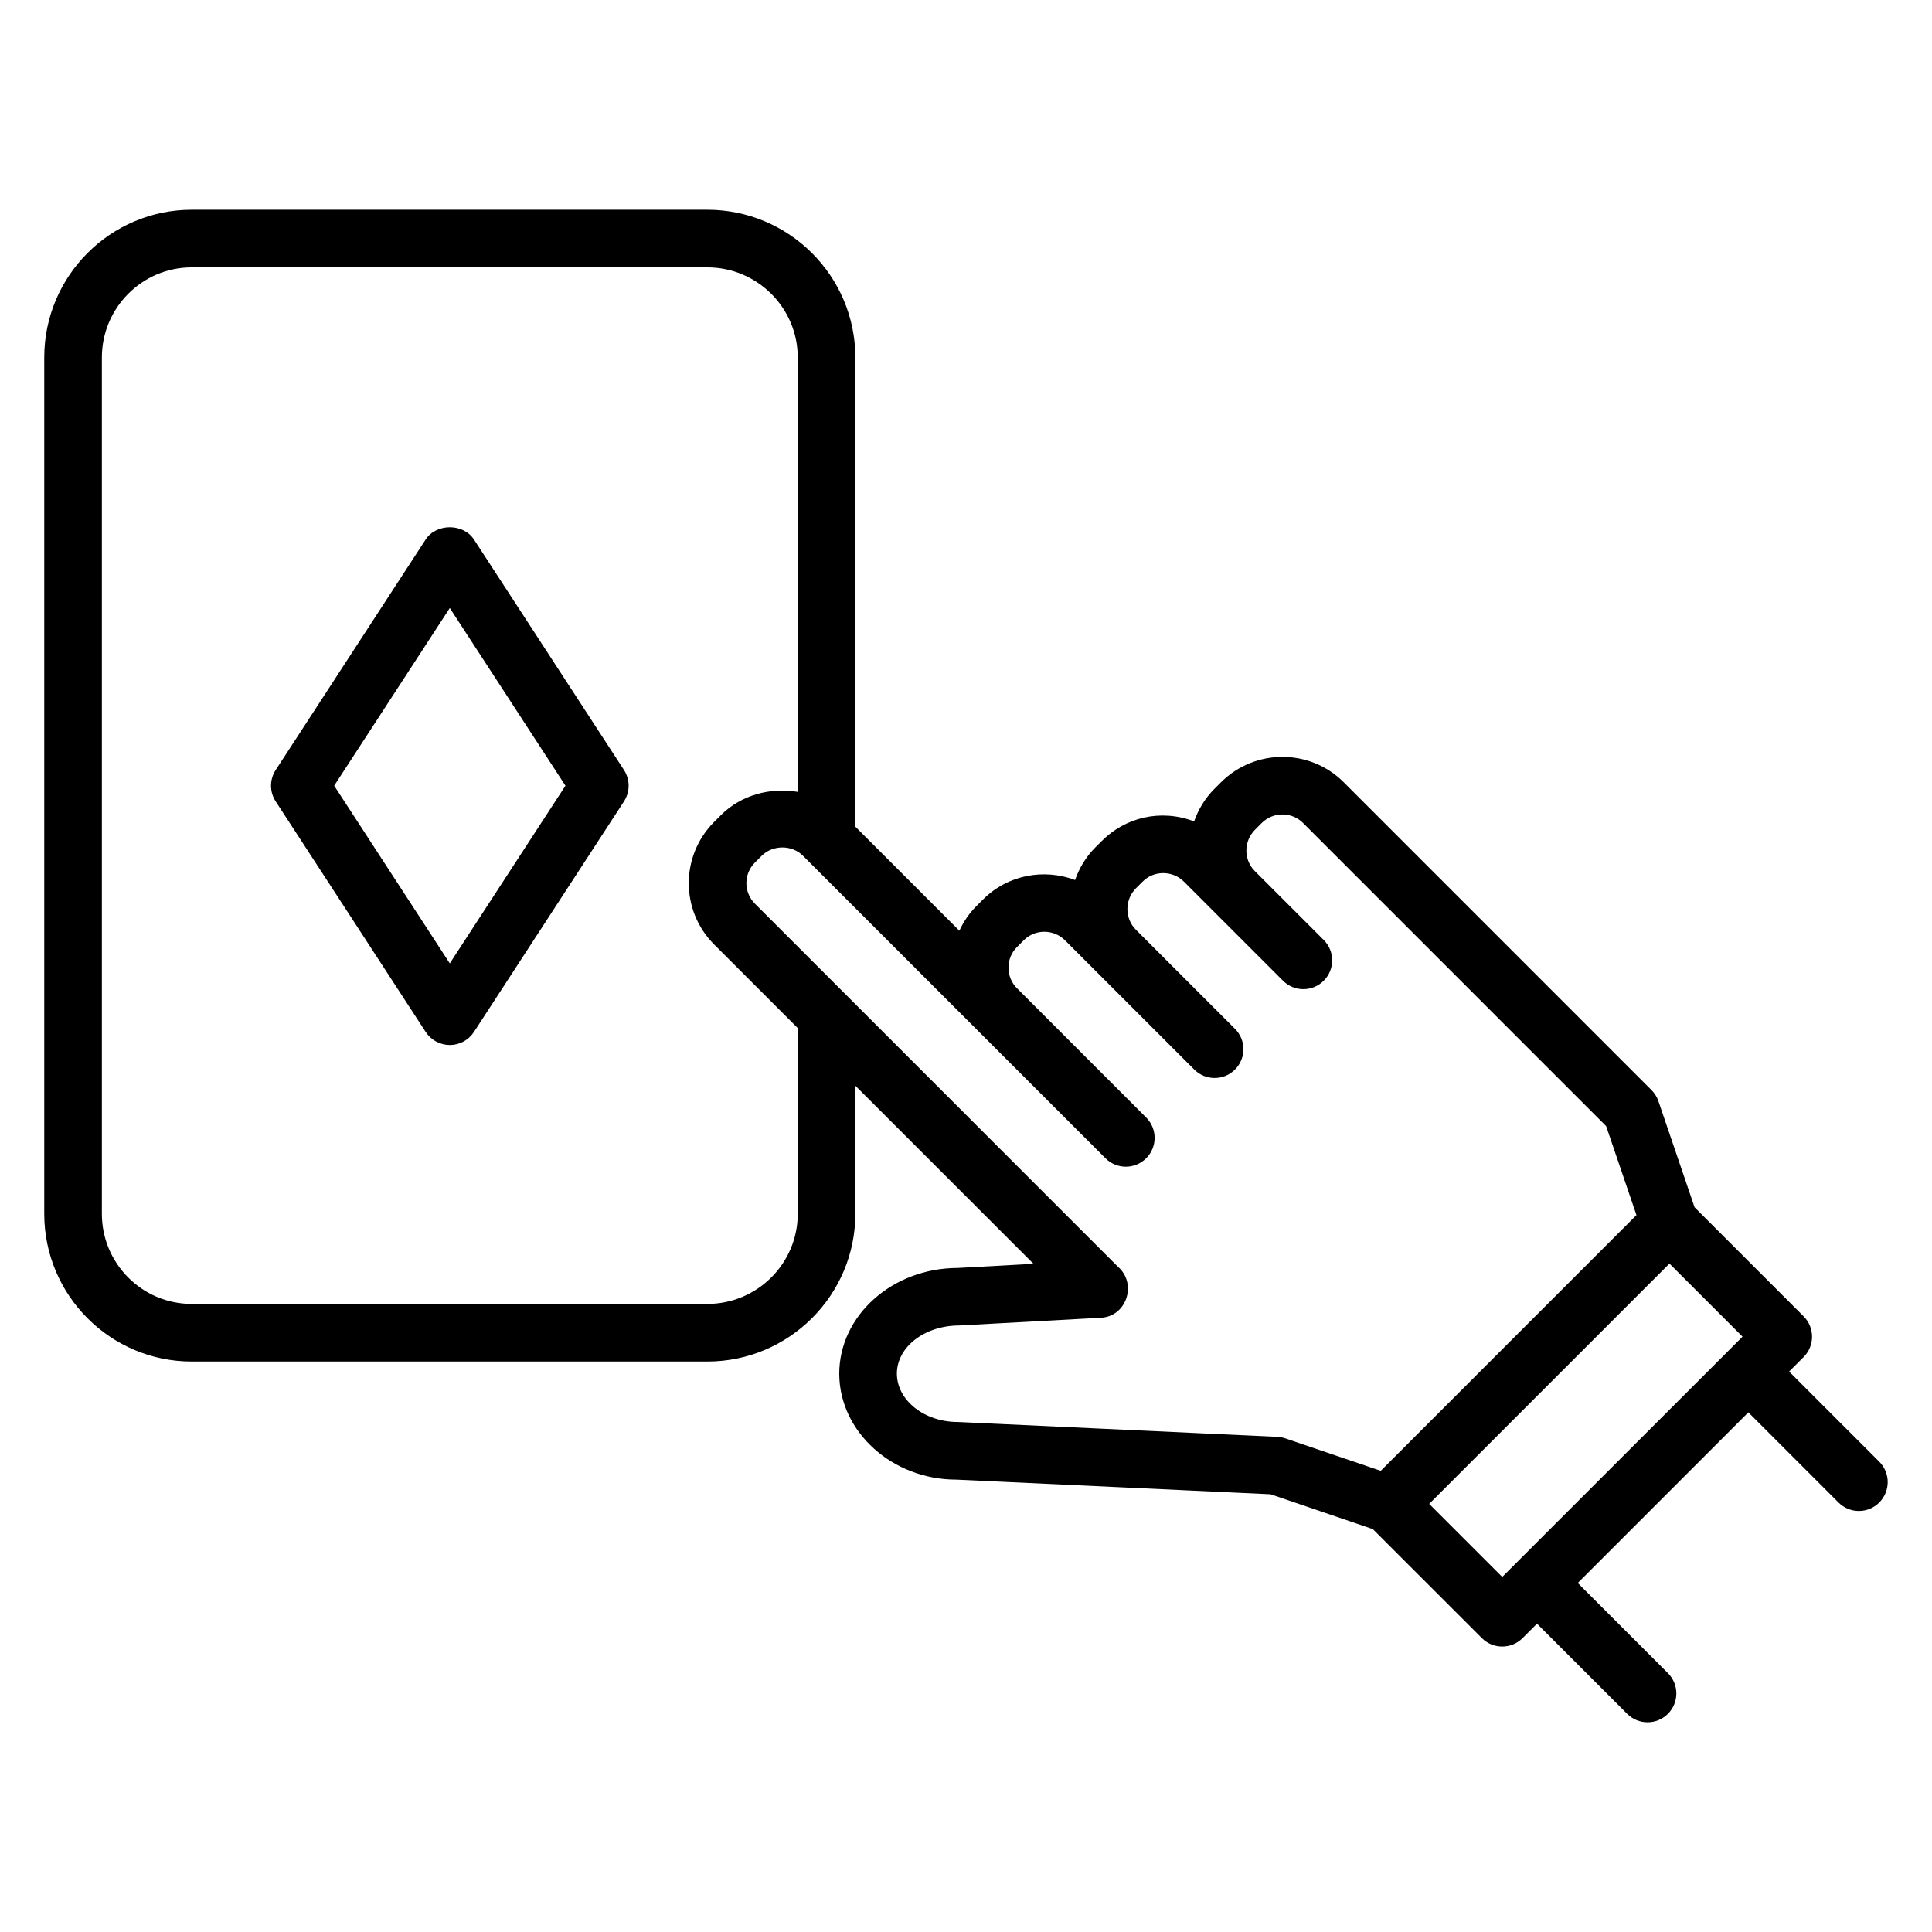 <?xml version="1.0" encoding="UTF-8"?>
<!-- Uploaded to: SVG Repo, www.svgrepo.com, Generator: SVG Repo Mixer Tools -->
<svg fill="#000000" width="800px" height="800px" version="1.1" viewBox="144 144 512 512" xmlns="http://www.w3.org/2000/svg">
 <g>
  <path d="m269.6 286.97c-2.816-4.32-9.977-4.32-12.793 0l-39.746 61.09c-1.648 2.527-1.648 5.793 0 8.32l39.746 61.09c1.414 2.16 3.816 3.465 6.398 3.465s4.984-1.305 6.398-3.465l39.754-61.082c1.648-2.535 1.648-5.801 0-8.336zm-6.398 112.34-30.641-47.09 30.641-47.09 30.648 47.09z"/>
  <path d="m642.03 531.37-23.895-23.895 3.84-3.84c2.984-2.984 2.984-7.809 0-10.793l-28.895-28.898-9.578-28.113c-0.375-1.113-1-2.106-1.824-2.938l-81.582-81.59c-8.969-8.969-23.543-8.953-32.535 0.023l-1.75 1.75c-2.504 2.504-4.246 5.465-5.359 8.602-8.91-3.391-18.266-1.023-24.441 5.168l-1.742 1.734c-2.473 2.473-4.238 5.434-5.367 8.633-8.207-3.098-17.824-1.418-24.398 5.168l-1.809 1.809c-1.902 1.902-3.344 4.098-4.457 6.457l-27.566-27.57 0.008-124.34c0-21.586-17.594-39.152-39.223-39.152h-136.66c-21.543 0.008-39.07 17.562-39.07 39.152v226.94c0 21.578 17.527 39.145 39.066 39.145h136.66c21.625 0 39.223-17.566 39.223-39.145v-33.961l47.207 47.207-20.121 1.098c-17.289 0.039-31.352 12.609-31.352 28.055 0.055 15.457 14.129 28.039 31.031 28.039h0.016l83.258 3.879 27.098 9.23 28.895 28.887c2.984 2.984 7.809 2.984 10.793 0l3.824-3.824 23.895 23.895c2.984 2.984 7.809 2.984 10.793 0s2.984-7.809 0-10.793l-23.887-23.887 45.207-45.215 23.895 23.895c2.984 2.984 7.809 2.984 10.793 0 2.981-2.996 2.996-7.828 0.008-10.812zm-286.62-65.695c0 13.168-10.742 23.879-23.953 23.879h-136.66c-13.133 0-23.801-10.711-23.801-23.879v-226.93c0-13.176 10.672-23.887 23.801-23.887h136.66c13.207 0 23.953 10.711 23.953 23.887v115.11c-7.223-1.23-14.992 0.801-20.336 6.144l-1.801 1.801c-9 9-8.984 23.543 0 32.512l22.137 22.137zm127.11 59.105-84.699-3.938c-8.879 0-16.113-5.754-16.137-12.801 0-7.016 7.231-12.742 16.52-12.777l37.586-2.047c6.801-0.367 9.609-9.047 4.488-13.504-24.008-24.008-72.801-72.809-96.211-96.219-2.984-2.969-3.062-7.856 0-10.914l1.801-1.801c2.922-2.914 8-2.93 10.922 0 28.559 28.559 49.551 49.551 80.168 80.168 2.984 2.984 7.809 2.984 10.793 0s2.984-7.809 0-10.793l-34.215-34.227c-1.465-1.457-2.273-3.406-2.281-5.488 0-2.07 0.793-4 2.246-5.457l1.809-1.809c3.016-3.016 7.922-2.992 10.953 0.039l34.227 34.227c2.984 2.984 7.809 2.984 10.793 0s2.984-7.809 0-10.793l-26.25-26.246c-1.457-1.457-2.258-3.414-2.258-5.496s0.816-4.055 2.297-5.535l1.75-1.742c3-3.031 7.953-2.961 10.945 0.031l26.242 26.242c2.984 2.984 7.809 2.984 10.793 0 2.984-2.984 2.984-7.809 0-10.793l-18.258-18.258c-3.016-3.016-2.984-7.938 0.062-10.977l1.75-1.75c3.031-3.031 7.945-3.039 10.953-0.039l80.328 80.336 8.039 23.594-67.762 67.77-25.293-8.598c-0.68-0.23-1.391-0.367-2.102-0.406zm40.23 17.766 63.672-63.68 19.367 19.367-63.68 63.672z"/>
 </g>
</svg>